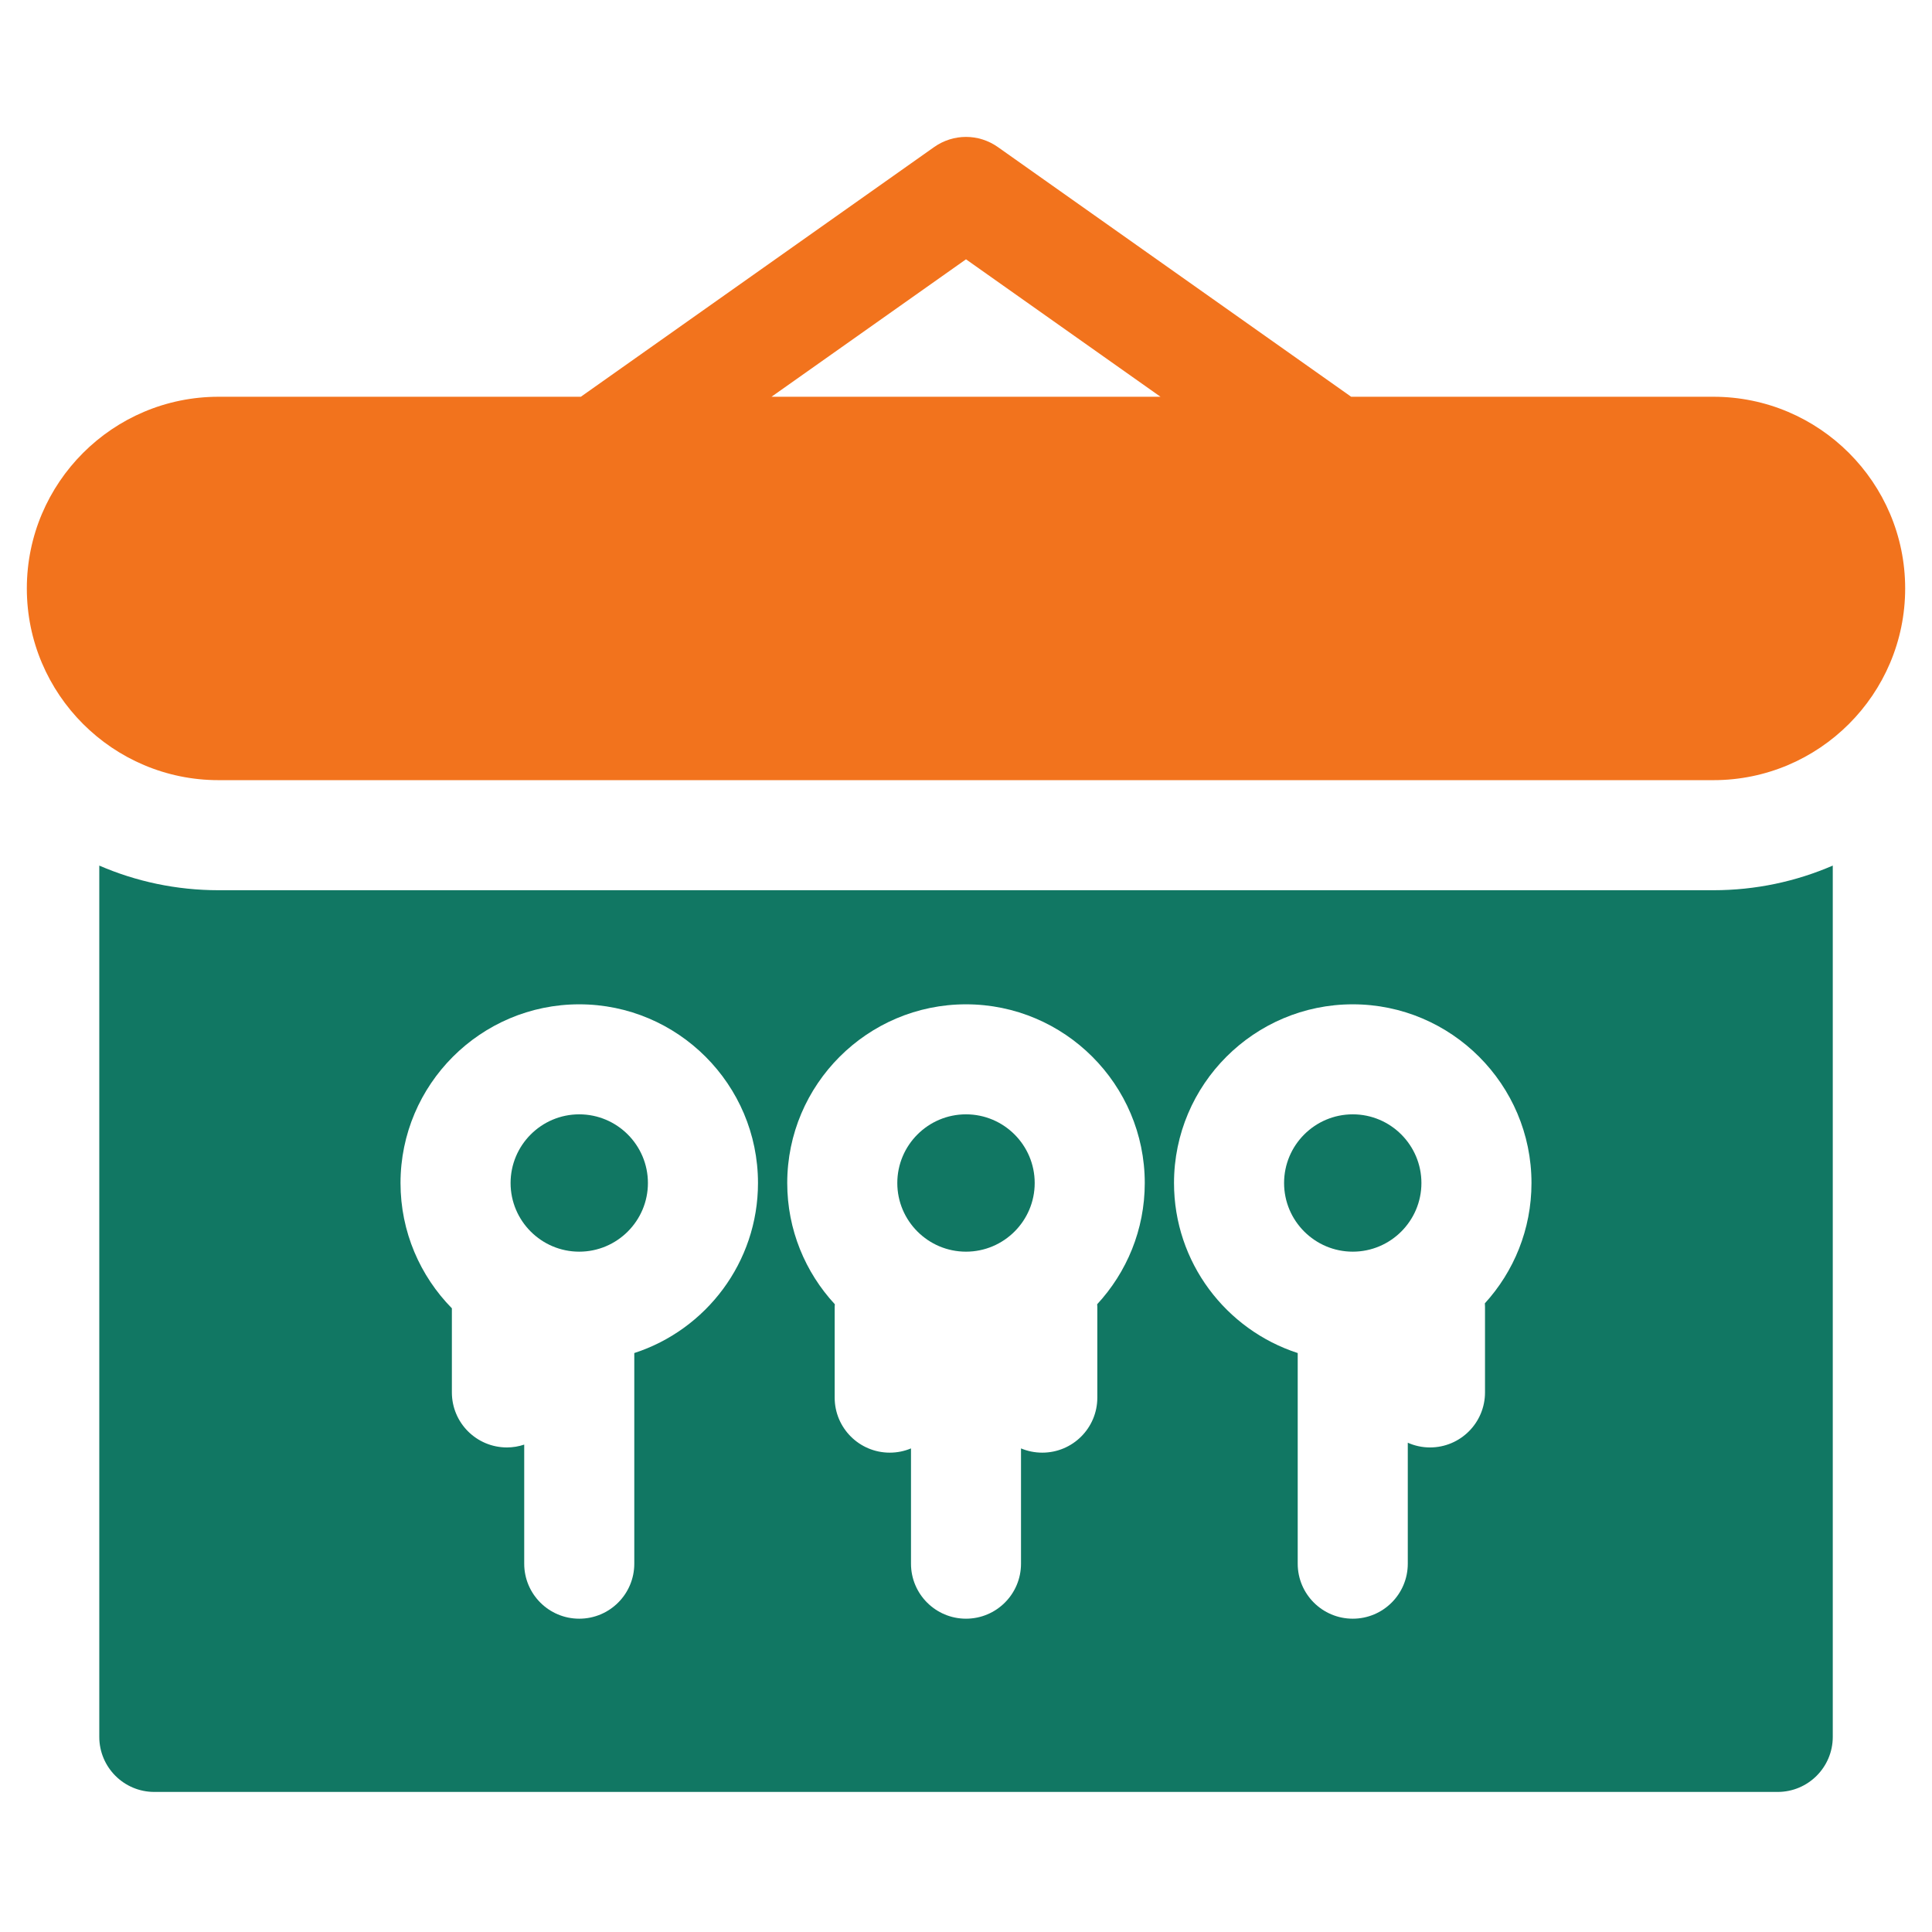 <svg width="36" height="36" viewBox="0 0 36 36" fill="none" xmlns="http://www.w3.org/2000/svg">
<g clip-path="url(#clip0_13626_29926)">
<path d="M18 20.764C17.294 20.764 16.72 21.338 16.72 22.044C16.72 22.749 17.294 23.323 18 23.323C18.706 23.323 19.28 22.749 19.28 22.044C19.28 21.338 18.706 20.764 18 20.764Z" fill="#117763"/>
<path d="M10.793 20.764C10.088 20.764 9.514 21.338 9.514 22.044C9.514 22.749 10.088 23.323 10.793 23.323C11.499 23.323 12.073 22.749 12.073 22.044C12.073 21.338 11.499 20.764 10.793 20.764Z" fill="#117763"/>
<path d="M25.207 20.764C24.501 20.764 23.927 21.338 23.927 22.044C23.927 22.749 24.501 23.323 25.207 23.323C25.912 23.323 26.486 22.749 26.486 22.044C26.486 21.338 25.912 20.764 25.207 20.764Z" fill="#117763"/>
<path d="M4.072 16.588C3.283 16.588 2.532 16.424 1.85 16.129V32.364C1.85 32.93 2.309 33.39 2.875 33.39H33.125C33.691 33.39 34.151 32.93 34.151 32.364V16.129C33.468 16.424 32.717 16.588 31.928 16.588H4.072ZM11.819 25.212V29.137C11.819 29.703 11.36 30.162 10.793 30.162C10.227 30.162 9.768 29.703 9.768 29.137V26.918C9.667 26.952 9.558 26.971 9.446 26.971C8.879 26.971 8.42 26.512 8.42 25.945V24.378C7.829 23.777 7.463 22.953 7.463 22.044C7.463 20.208 8.957 18.714 10.793 18.714C12.63 18.714 14.124 20.208 14.124 22.044C14.124 23.523 13.155 24.779 11.819 25.212ZM20.447 24.349V26.043C20.447 26.609 19.988 27.068 19.421 27.068C19.281 27.068 19.147 27.04 19.025 26.989V29.137C19.025 29.703 18.566 30.162 18 30.162C17.434 30.162 16.975 29.703 16.975 29.137V26.989C16.853 27.04 16.719 27.068 16.579 27.068C16.013 27.068 15.553 26.609 15.553 26.043V24.349C15.553 24.334 15.555 24.319 15.556 24.303C15.006 23.709 14.669 22.915 14.669 22.044C14.669 20.208 16.164 18.714 18 18.714C19.836 18.714 21.331 20.208 21.331 22.044C21.331 22.915 20.994 23.709 20.444 24.303C20.445 24.319 20.447 24.334 20.447 24.349ZM27.671 24.349V25.945C27.671 26.512 27.212 26.971 26.646 26.971C26.498 26.971 26.359 26.939 26.232 26.883V29.137C26.232 29.703 25.773 30.162 25.207 30.162C24.64 30.162 24.181 29.703 24.181 29.137V25.212C22.845 24.779 21.876 23.523 21.876 22.044C21.876 20.208 23.37 18.714 25.207 18.714C27.043 18.714 28.537 20.208 28.537 22.044C28.537 22.907 28.208 23.694 27.668 24.286C27.669 24.307 27.671 24.328 27.671 24.349Z" fill="#117763"/>
<path d="M31.928 7.393H25.177L18.592 2.739C18.414 2.614 18.207 2.551 18 2.551C17.793 2.551 17.586 2.614 17.408 2.739L10.823 7.393H4.072C2.102 7.393 0.5 8.995 0.5 10.965C0.5 12.934 2.102 14.537 4.072 14.537H31.928C33.898 14.537 35.5 12.934 35.5 10.965C35.5 8.995 33.898 7.393 31.928 7.393ZM14.376 7.393L18 4.832L21.624 7.393H14.376Z" fill="#F2731D"/>
</g>
<defs>
<clipPath id="clip0_13626_29926">
<rect width="35" height="35" fill="white" transform="translate(0.5 0.5)"/>
</clipPath>
</defs>
</svg>
